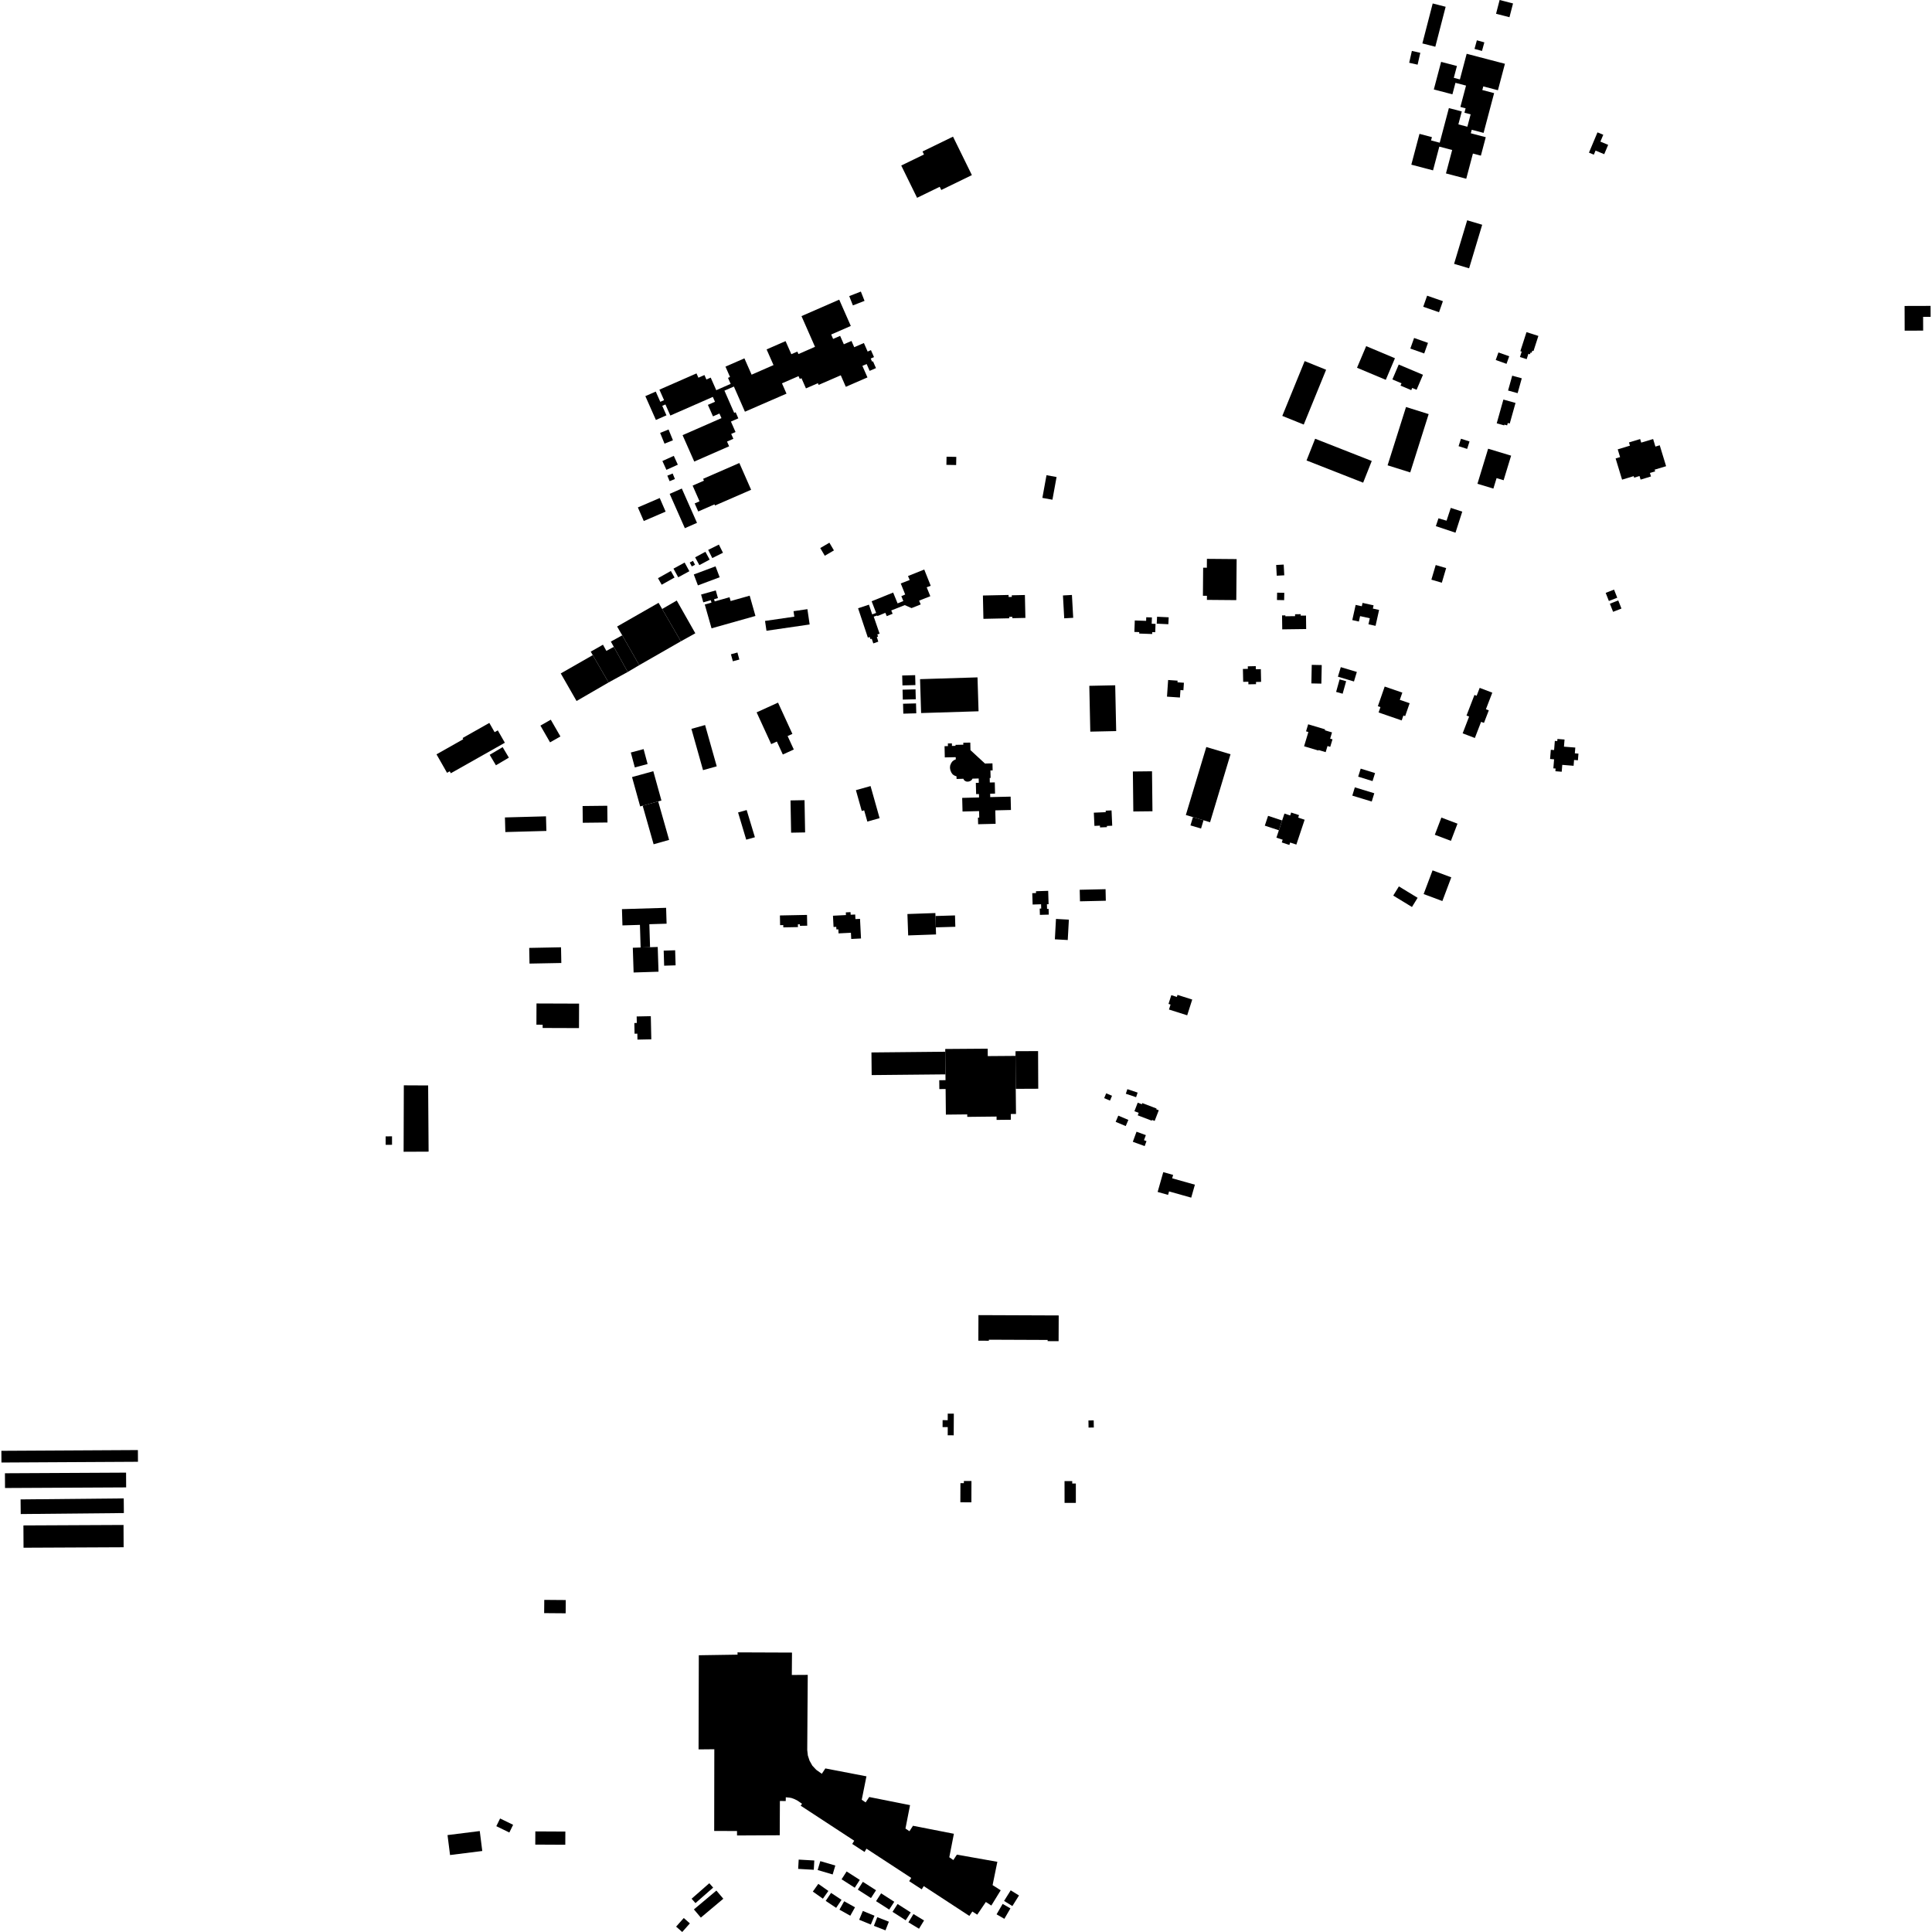 <?xml version="1.0" encoding="utf-8" standalone="no"?>
<!DOCTYPE svg PUBLIC "-//W3C//DTD SVG 1.1//EN"
  "http://www.w3.org/Graphics/SVG/1.1/DTD/svg11.dtd">
<!-- Created with matplotlib (https://matplotlib.org/) -->
<svg height="288pt" version="1.1" viewBox="0 0 288 288" width="288pt" xmlns="http://www.w3.org/2000/svg" xmlns:xlink="http://www.w3.org/1999/xlink">
 <defs>
  <style type="text/css">
*{stroke-linecap:butt;stroke-linejoin:round;}
  </style>
 </defs>
 <g id="figure_1">
  <g id="patch_1">
   <path d="M 0 288 
L 288 288 
L 288 0 
L 0 0 
z
" style="fill:none;opacity:0;"/>
  </g>
  <g id="axes_1">
   <g id="PatchCollection_1">
    <path clip-path="url(#p04c52efec6)" d="M 127.589 117.788 
L 129.773 117.177 
L 131.121 121.961 
L 129.293 122.473 
L 128.82 120.793 
L 128.463 120.893 
L 127.589 117.788 
"/>
    <path clip-path="url(#p04c52efec6)" d="M 241.151 66.984 
L 242.664 66.526 
L 242.973 66.434 
L 242.827 65.953 
L 244.494 65.449 
L 244.655 65.98 
L 244.804 65.934 
L 246.428 65.445 
L 246.77 66.571 
L 247.412 66.377 
L 248.363 69.496 
L 246.655 70.012 
L 246.733 70.267 
L 245.95 70.503 
L 246.109 71.026 
L 244.562 71.494 
L 244.399 70.961 
L 243.599 71.203 
L 243.531 70.977 
L 241.8 71.501 
L 240.837 68.34 
L 241.503 68.138 
L 241.151 66.984 
"/>
    <path clip-path="url(#p04c52efec6)" d="M 216.265 75.711 
L 217.977 76.268 
L 216.966 79.409 
L 214.039 78.433 
L 214.43 77.263 
L 215.635 77.618 
L 216.265 75.711 
"/>
    <path clip-path="url(#p04c52efec6)" d="M 206.413 102.344 
L 209.043 103.248 
L 208.668 104.324 
L 210.133 104.827 
L 209.465 106.748 
L 209.203 106.658 
L 208.948 107.393 
L 205.503 106.206 
L 205.782 105.407 
L 205.395 105.273 
L 206.413 102.344 
"/>
    <path clip-path="url(#p04c52efec6)" d="M 213.571 0.516 
L 215.5 1.009 
L 213.96 6.968 
L 212.031 6.473 
L 213.571 0.516 
"/>
    <path clip-path="url(#p04c52efec6)" d="M 112.789 106.19 
L 114.963 110.922 
L 115.806 110.538 
L 116.694 112.473 
L 118.331 111.728 
L 117.41 109.725 
L 118.121 109.401 
L 115.98 104.739 
L 112.789 106.19 
"/>
    <path clip-path="url(#p04c52efec6)" d="M 137.775 84.896 
L 135.352 85.873 
L 135.609 86.458 
L 134.274 86.975 
L 134.936 88.621 
L 134.362 88.866 
L 134.659 89.599 
L 133.803 89.947 
L 133.141 88.331 
L 129.935 89.632 
L 130.605 91.367 
L 130.018 91.585 
L 129.533 90.137 
L 127.914 90.675 
L 129.372 95.048 
L 129.642 94.952 
L 129.763 95.279 
L 129.948 95.217 
L 130.182 95.912 
L 130.925 95.652 
L 130.707 94.948 
L 130.898 94.898 
L 130.782 94.568 
L 131.12 94.462 
L 130.245 91.922 
L 130.758 91.749 
L 130.804 91.832 
L 131.98 91.353 
L 132.188 91.85 
L 133.065 91.492 
L 132.856 91.001 
L 134.875 90.204 
L 135.882 90.647 
L 137.249 90.102 
L 137.008 89.537 
L 138.68 88.877 
L 138.141 87.546 
L 138.741 87.32 
L 137.775 84.896 
"/>
    <path clip-path="url(#p04c52efec6)" d="M 173.406 174.728 
L 174.876 175.141 
L 174.732 175.647 
L 178.121 176.6 
L 177.574 178.531 
L 174.269 177.602 
L 174.123 178.119 
L 172.567 177.682 
L 173.406 174.728 
"/>
    <path clip-path="url(#p04c52efec6)" d="M 110.022 121.111 
L 111.238 125.168 
L 112.532 124.806 
L 111.304 120.751 
L 110.022 121.111 
"/>
    <path clip-path="url(#p04c52efec6)" d="M 117.841 119.318 
L 117.93 124.126 
L 120.017 124.088 
L 119.93 119.28 
L 117.841 119.318 
"/>
    <path clip-path="url(#p04c52efec6)" d="M 75.27 121.854 
L 75.33 124.033 
L 81.449 123.866 
L 81.389 121.689 
L 75.27 121.854 
"/>
    <path clip-path="url(#p04c52efec6)" d="M 78.888 141.303 
L 78.933 143.641 
L 83.676 143.551 
L 83.631 141.21 
L 78.888 141.303 
"/>
    <path clip-path="url(#p04c52efec6)" d="M 218.997 39.998 
L 220.949 33.504 
L 218.71 32.838 
L 216.758 39.332 
L 218.997 39.998 
"/>
    <path clip-path="url(#p04c52efec6)" d="M 146.521 88.772 
L 146.595 92.248 
L 150.444 92.167 
L 150.439 91.958 
L 150.908 91.948 
L 150.913 92.153 
L 152.854 92.111 
L 152.78 88.696 
L 150.825 88.739 
L 150.83 88.98 
L 150.353 88.993 
L 150.347 88.689 
L 146.521 88.772 
"/>
    <path clip-path="url(#p04c52efec6)" d="M 148.414 122.804 
L 145.808 122.866 
L 145.782 121.884 
L 145.975 121.88 
L 145.95 120.909 
L 143.483 120.972 
L 143.431 118.939 
L 145.943 118.875 
L 145.931 118.367 
L 145.51 118.377 
L 145.466 116.702 
L 145.907 116.69 
L 145.891 116.047 
L 144.965 116.073 
L 144.864 116.245 
L 144.731 116.367 
L 144.494 116.481 
L 144.273 116.521 
L 144.029 116.497 
L 143.83 116.393 
L 143.688 116.261 
L 143.611 116.089 
L 142.596 116.12 
L 142.584 115.724 
L 142.284 115.618 
L 142.022 115.447 
L 141.834 115.193 
L 141.677 114.84 
L 141.61 114.472 
L 141.638 114.123 
L 141.781 113.771 
L 141.949 113.526 
L 142.187 113.328 
L 142.476 113.202 
L 142.469 112.871 
L 140.839 112.905 
L 140.803 111.23 
L 141.308 111.22 
L 141.299 110.826 
L 141.897 110.814 
L 141.905 111.196 
L 142.439 111.183 
L 142.436 111.034 
L 143.604 111.009 
L 143.597 110.716 
L 144.642 110.696 
L 144.665 111.822 
L 146.827 113.818 
L 147.945 113.792 
L 147.971 114.84 
L 147.642 114.848 
L 147.669 115.967 
L 147.533 115.969 
L 147.55 116.648 
L 148.291 116.63 
L 148.331 118.301 
L 147.601 118.319 
L 147.613 118.824 
L 150.654 118.752 
L 150.701 120.743 
L 148.365 120.799 
L 148.414 122.804 
"/>
    <path clip-path="url(#p04c52efec6)" d="M 65.069 112.447 
L 66.639 115.2 
L 67.039 114.975 
L 67.205 115.266 
L 75.258 110.718 
L 74.206 108.875 
L 73.73 109.143 
L 72.943 107.765 
L 68.955 110.018 
L 69.057 110.194 
L 65.069 112.447 
"/>
    <path clip-path="url(#p04c52efec6)" d="M 125.101 44.668 
L 119.477 47.123 
L 121.493 51.701 
L 119.023 52.78 
L 118.859 52.411 
L 117.965 52.8 
L 117.104 50.85 
L 114.276 52.086 
L 115.306 54.424 
L 112.042 55.853 
L 110.968 53.419 
L 108.144 54.654 
L 108.824 56.195 
L 108.522 56.327 
L 108.919 57.225 
L 106.772 58.166 
L 105.943 56.289 
L 105.304 56.571 
L 105.01 55.908 
L 104.11 56.304 
L 103.826 55.663 
L 98.297 58.088 
L 98.991 59.654 
L 98.429 59.899 
L 97.752 58.372 
L 96.201 59.051 
L 97.774 62.603 
L 99.347 61.912 
L 98.721 60.498 
L 99.195 60.291 
L 99.927 61.944 
L 106.26 59.165 
L 106.582 59.89 
L 105.525 60.353 
L 106.284 62.066 
L 107.244 61.645 
L 107.548 62.33 
L 101.751 64.869 
L 103.49 68.804 
L 108.687 66.527 
L 108.376 65.824 
L 109.322 65.41 
L 109 64.682 
L 109.645 64.4 
L 108.958 62.843 
L 110.061 62.361 
L 109.661 61.453 
L 109.445 61.547 
L 107.992 58.234 
L 109.402 57.621 
L 111.046 61.372 
L 117.241 58.681 
L 116.568 57.144 
L 119.037 56.071 
L 119.222 56.488 
L 119.477 56.379 
L 120.142 57.896 
L 121.921 57.125 
L 122.032 57.376 
L 125.333 55.944 
L 126.084 57.661 
L 129.31 56.261 
L 128.557 54.541 
L 129.191 54.268 
L 129.635 55.284 
L 130.579 54.873 
L 130.133 53.856 
L 130.003 53.912 
L 129.798 53.447 
L 130.287 53.233 
L 129.83 52.193 
L 129.339 52.407 
L 128.779 51.133 
L 127.339 51.76 
L 126.929 50.826 
L 125.789 51.321 
L 125.237 50.067 
L 124.192 50.523 
L 123.903 49.866 
L 126.829 48.589 
L 125.101 44.668 
"/>
    <path clip-path="url(#p04c52efec6)" d="M 81.996 110.661 
L 83.54 109.782 
L 82.103 107.284 
L 80.561 108.165 
L 81.996 110.661 
"/>
    <path clip-path="url(#p04c52efec6)" d="M 86.874 122.649 
L 90.555 122.608 
L 90.526 120.112 
L 86.847 120.153 
L 86.874 122.649 
"/>
    <path clip-path="url(#p04c52efec6)" d="M 94.216 115.836 
L 95.43 120.211 
L 95.801 120.109 
L 98.114 119.462 
L 98.598 119.33 
L 97.388 114.963 
L 94.216 115.836 
"/>
    <path clip-path="url(#p04c52efec6)" d="M 104.8 114.804 
L 106.842 114.234 
L 105.107 108.08 
L 103.067 108.65 
L 104.8 114.804 
"/>
    <path clip-path="url(#p04c52efec6)" d="M 205.052 93.294 
L 203.994 93.063 
L 204.194 92.162 
L 202.746 91.843 
L 202.567 92.652 
L 201.583 92.435 
L 202.085 90.17 
L 203.003 90.371 
L 203.114 89.874 
L 204.759 90.235 
L 204.652 90.718 
L 205.579 90.922 
L 205.052 93.294 
"/>
    <path clip-path="url(#p04c52efec6)" d="M 144.5 285.601 
L 144.945 284.946 
L 145.29 285.167 
L 145.677 285.415 
L 146.912 283.593 
L 146.959 283.525 
L 147.777 284.056 
L 149.173 281.782 
L 147.964 281.011 
L 148.674 277.536 
L 142.64 276.467 
L 142.115 277.274 
L 141.511 276.859 
L 142.195 273.358 
L 136.096 272.164 
L 135.572 272.977 
L 134.976 272.579 
L 135.659 269.089 
L 129.572 267.878 
L 129.038 268.683 
L 128.459 268.283 
L 129.16 264.795 
L 123.034 263.616 
L 122.507 264.417 
L 121.671 263.82 
L 121.093 263.203 
L 120.677 262.458 
L 120.424 261.686 
L 120.333 260.869 
L 120.357 257.36 
L 120.371 255.156 
L 120.388 252.933 
L 120.402 250.749 
L 120.41 249.67 
L 119.849 249.675 
L 118.036 249.685 
L 118.062 246.348 
L 109.939 246.316 
L 109.946 246.659 
L 109.694 246.661 
L 104.171 246.746 
L 104.134 260.778 
L 106.482 260.756 
L 106.463 272.939 
L 109.595 272.946 
L 109.865 272.948 
L 109.869 273.611 
L 116.233 273.578 
L 116.257 268.47 
L 117.128 268.478 
L 117.137 267.918 
L 117.653 267.966 
L 117.982 268.024 
L 118.458 268.202 
L 118.884 268.419 
L 119.56 268.884 
L 119.359 269.172 
L 127.339 274.394 
L 127.04 274.873 
L 127.226 274.993 
L 128.877 276.069 
L 129.162 275.578 
L 135.836 279.94 
L 135.531 280.423 
L 135.637 280.495 
L 137.399 281.64 
L 137.701 281.157 
L 144.5 285.601 
"/>
    <path clip-path="url(#p04c52efec6)" d="M 145.856 196.043 
L 145.84 199.855 
L 147.406 199.863 
L 147.406 199.707 
L 156.17 199.743 
L 156.17 199.921 
L 157.804 199.926 
L 157.82 196.09 
L 145.856 196.043 
"/>
    <path clip-path="url(#p04c52efec6)" d="M 66.712 273.553 
L 67.088 276.527 
L 71.892 275.925 
L 71.517 272.951 
L 66.712 273.553 
"/>
    <path clip-path="url(#p04c52efec6)" d="M 79.802 273.004 
L 79.792 274.971 
L 84.267 274.994 
L 84.276 273.027 
L 79.802 273.004 
"/>
    <path clip-path="url(#p04c52efec6)" d="M 239.356 88.381 
L 239.834 89.589 
L 241.081 89.101 
L 240.603 87.891 
L 239.356 88.381 
"/>
    <path clip-path="url(#p04c52efec6)" d="M 239.983 89.994 
L 240.462 91.202 
L 241.709 90.714 
L 241.229 89.504 
L 239.983 89.994 
"/>
    <path clip-path="url(#p04c52efec6)" d="M 231.859 114.967 
L 232.803 115.043 
L 232.884 114.018 
L 234.574 114.154 
L 234.643 113.287 
L 235.217 113.333 
L 235.298 112.342 
L 234.758 112.298 
L 234.827 111.438 
L 233.138 111.304 
L 233.224 110.24 
L 232.166 110.155 
L 232.139 110.474 
L 231.776 110.446 
L 231.667 111.808 
L 231.178 111.77 
L 231.067 113.142 
L 231.664 113.19 
L 231.557 114.538 
L 231.892 114.564 
L 231.859 114.967 
"/>
    <path clip-path="url(#p04c52efec6)" d="M 218.035 109.318 
L 219.855 110.012 
L 220.785 107.602 
L 221.212 107.763 
L 221.934 105.89 
L 221.503 105.724 
L 222.455 103.256 
L 220.575 102.538 
L 220.119 103.718 
L 219.794 103.594 
L 218.609 106.668 
L 218.998 106.817 
L 218.035 109.318 
"/>
    <path clip-path="url(#p04c52efec6)" d="M 83.59 100.389 
L 85.946 104.498 
L 90.72 101.733 
L 88.362 97.66 
L 83.59 100.389 
"/>
    <path clip-path="url(#p04c52efec6)" d="M 91.499 96.423 
L 90.392 97.029 
L 89.883 96.106 
L 88.06 97.139 
L 88.362 97.66 
L 90.72 101.733 
L 93.571 100.169 
L 91.499 96.423 
"/>
    <path clip-path="url(#p04c52efec6)" d="M 91.499 96.423 
L 93.571 100.169 
L 95.293 99.152 
L 92.754 94.708 
L 91.056 95.639 
L 91.499 96.423 
"/>
    <path clip-path="url(#p04c52efec6)" d="M 95.293 99.152 
L 101.495 95.599 
L 98.705 90.781 
L 98.173 89.862 
L 91.991 93.396 
L 92.754 94.708 
L 95.293 99.152 
"/>
    <path clip-path="url(#p04c52efec6)" d="M 101.495 95.599 
L 103.649 94.402 
L 100.881 89.52 
L 98.705 90.781 
L 101.495 95.599 
"/>
    <path clip-path="url(#p04c52efec6)" d="M 105.059 90.113 
L 106.068 93.663 
L 112.613 91.82 
L 111.755 88.797 
L 108.914 89.597 
L 108.753 89.029 
L 106.54 89.653 
L 106.445 89.321 
L 107.024 89.16 
L 106.699 88.011 
L 104.508 88.627 
L 104.838 89.789 
L 105.958 89.473 
L 106.059 89.831 
L 105.059 90.113 
"/>
    <path clip-path="url(#p04c52efec6)" d="M 106.663 84.423 
L 107.279 86.05 
L 104.036 87.263 
L 103.422 85.636 
L 106.663 84.423 
"/>
    <path clip-path="url(#p04c52efec6)" d="M 104.813 71.374 
L 104.935 71.654 
L 103.249 72.389 
L 104.279 74.731 
L 103.556 75.046 
L 104.084 76.246 
L 106.51 75.188 
L 106.585 75.355 
L 111.968 73.01 
L 110.213 69.021 
L 104.813 71.374 
"/>
    <path clip-path="url(#p04c52efec6)" d="M 99.827 73.619 
L 102.09 78.735 
L 103.9 77.942 
L 101.636 72.826 
L 99.827 73.619 
"/>
    <path clip-path="url(#p04c52efec6)" d="M 95.966 77.666 
L 99.223 76.265 
L 98.345 74.239 
L 95.086 75.641 
L 95.966 77.666 
"/>
    <path clip-path="url(#p04c52efec6)" d="M 99.818 71.73 
L 100.609 71.407 
L 100.271 70.582 
L 99.478 70.908 
L 99.818 71.73 
"/>
    <path clip-path="url(#p04c52efec6)" d="M 99.343 70.039 
L 101.043 69.27 
L 100.441 67.954 
L 98.742 68.723 
L 99.343 70.039 
"/>
    <path clip-path="url(#p04c52efec6)" d="M 99.059 66.137 
L 100.314 65.63 
L 99.66 64.023 
L 98.405 64.53 
L 99.059 66.137 
"/>
    <path clip-path="url(#p04c52efec6)" d="M 127.14 45.526 
L 128.875 44.849 
L 128.327 43.463 
L 126.594 44.14 
L 127.14 45.526 
"/>
    <path clip-path="url(#p04c52efec6)" d="M 156.001 70.836 
L 155.383 74.219 
L 156.884 74.492 
L 157.502 71.109 
L 156.001 70.836 
"/>
    <path clip-path="url(#p04c52efec6)" d="M 141.078 69.296 
L 142.531 69.321 
L 142.554 68.107 
L 141.101 68.079 
L 141.078 69.296 
"/>
    <path clip-path="url(#p04c52efec6)" d="M 136.708 29.487 
L 138.547 28.592 
L 140.08 27.847 
L 140.314 28.322 
L 144.877 26.103 
L 142.064 20.37 
L 137.516 22.582 
L 137.735 23.029 
L 134.346 24.675 
L 136.708 29.487 
"/>
    <path clip-path="url(#p04c52efec6)" d="M 105.568 81.973 
L 106.177 83.189 
L 107.773 82.4 
L 107.164 81.182 
L 105.568 81.973 
"/>
    <path clip-path="url(#p04c52efec6)" d="M 103.621 83.078 
L 104.251 84.242 
L 105.786 83.419 
L 105.155 82.255 
L 103.621 83.078 
"/>
    <path clip-path="url(#p04c52efec6)" d="M 100.393 84.766 
L 101.1 86.054 
L 102.763 85.149 
L 102.056 83.861 
L 100.393 84.766 
"/>
    <path clip-path="url(#p04c52efec6)" d="M 98.086 86.192 
L 98.637 87.164 
L 100.554 86.09 
L 100.003 85.115 
L 98.086 86.192 
"/>
    <path clip-path="url(#p04c52efec6)" d="M 102.818 83.855 
L 103.125 84.438 
L 103.608 84.188 
L 103.301 83.603 
L 102.818 83.855 
"/>
    <path clip-path="url(#p04c52efec6)" d="M 114.256 94.026 
L 120.694 93.089 
L 120.358 90.806 
L 118.29 91.108 
L 118.409 91.925 
L 114.042 92.561 
L 114.256 94.026 
"/>
    <path clip-path="url(#p04c52efec6)" d="M 95.801 120.109 
L 97.433 125.854 
L 99.744 125.202 
L 98.114 119.462 
L 95.801 120.109 
"/>
    <path clip-path="url(#p04c52efec6)" d="M 94.631 114.398 
L 96.537 113.891 
L 95.941 111.668 
L 94.035 112.176 
L 94.631 114.398 
"/>
    <path clip-path="url(#p04c52efec6)" d="M 79.975 149.586 
L 79.962 152.749 
L 80.892 152.753 
L 80.891 153.238 
L 86.309 153.257 
L 86.323 149.609 
L 79.975 149.586 
"/>
    <path clip-path="url(#p04c52efec6)" d="M 60.166 171.691 
L 63.892 171.674 
L 63.822 161.806 
L 60.197 161.788 
L 60.166 171.691 
"/>
    <path clip-path="url(#p04c52efec6)" d="M 57.49 170.655 
L 58.44 170.653 
L 58.437 169.393 
L 57.486 169.395 
L 57.49 170.655 
"/>
    <path clip-path="url(#p04c52efec6)" d="M 94.907 151.522 
L 94.927 152.492 
L 94.56 152.501 
L 94.594 154.096 
L 95.007 154.086 
L 95.025 154.973 
L 97.089 154.93 
L 97.015 151.48 
L 94.907 151.522 
"/>
    <path clip-path="url(#p04c52efec6)" d="M 94.451 144.968 
L 98.164 144.85 
L 98.045 141.164 
L 96.904 141.2 
L 95.495 141.242 
L 94.332 141.28 
L 94.451 144.968 
"/>
    <path clip-path="url(#p04c52efec6)" d="M 98.936 141.709 
L 99.003 143.953 
L 100.712 143.901 
L 100.643 141.656 
L 98.936 141.709 
"/>
    <path clip-path="url(#p04c52efec6)" d="M 96.904 141.2 
L 96.799 137.771 
L 99.368 137.693 
L 99.296 135.327 
L 92.714 135.524 
L 92.787 137.948 
L 95.394 137.869 
L 95.495 141.242 
L 96.904 141.2 
"/>
    <path clip-path="url(#p04c52efec6)" d="M 129.906 156.886 
L 129.938 160.261 
L 140.94 160.155 
L 140.906 156.78 
L 129.906 156.886 
"/>
    <path clip-path="url(#p04c52efec6)" d="M 140.906 156.78 
L 140.905 156.369 
L 147.235 156.323 
L 147.244 157.432 
L 151.379 157.401 
L 151.415 162.311 
L 151.454 166.053 
L 150.678 166.063 
L 150.686 166.92 
L 148.561 166.942 
L 148.556 166.443 
L 144.187 166.49 
L 144.183 166.121 
L 141.001 166.155 
L 140.961 162.337 
L 140.027 162.348 
L 140.012 161.03 
L 140.949 161.019 
L 140.94 160.155 
L 140.906 156.78 
"/>
    <path clip-path="url(#p04c52efec6)" d="M 151.415 162.311 
L 154.77 162.296 
L 154.745 156.685 
L 151.384 156.7 
L 151.379 157.401 
L 151.415 162.311 
"/>
    <path clip-path="url(#p04c52efec6)" d="M 168.942 120.966 
L 171.795 120.935 
L 171.729 114.973 
L 168.876 115.005 
L 168.942 120.966 
"/>
    <path clip-path="url(#p04c52efec6)" d="M 176.772 121.491 
L 177.831 121.808 
L 179.408 122.277 
L 180.382 122.569 
L 183.432 112.434 
L 179.822 111.356 
L 176.772 121.491 
"/>
    <path clip-path="url(#p04c52efec6)" d="M 190.273 124.869 
L 191.207 125.176 
L 191.071 125.581 
L 192.201 125.954 
L 192.322 125.595 
L 193.246 125.9 
L 194.481 122.196 
L 193.52 121.878 
L 193.645 121.509 
L 192.472 121.122 
L 192.326 121.559 
L 191.471 121.276 
L 191.127 122.308 
L 190.639 123.77 
L 190.273 124.869 
"/>
    <path clip-path="url(#p04c52efec6)" d="M 188.542 123.078 
L 190.639 123.77 
L 191.127 122.308 
L 189.03 121.616 
L 188.542 123.078 
"/>
    <path clip-path="url(#p04c52efec6)" d="M 197.615 112.121 
L 197.89 111.208 
L 198.297 111.328 
L 198.633 110.211 
L 198.285 110.108 
L 198.563 109.181 
L 197.492 108.862 
L 197.533 108.724 
L 195.006 107.97 
L 194.69 109.018 
L 195.037 109.122 
L 194.397 111.245 
L 196.535 111.883 
L 196.56 111.805 
L 197.615 112.121 
"/>
    <path clip-path="url(#p04c52efec6)" d="M 199.87 99.45 
L 199.439 100.872 
L 201.833 101.588 
L 202.262 100.166 
L 199.87 99.45 
"/>
    <path clip-path="url(#p04c52efec6)" d="M 195.483 101.875 
L 196.972 101.907 
L 197.03 99.139 
L 195.54 99.11 
L 195.483 101.875 
"/>
    <path clip-path="url(#p04c52efec6)" d="M 199.693 101.275 
L 199.172 103.142 
L 200.146 103.412 
L 200.668 101.545 
L 199.693 101.275 
"/>
    <path clip-path="url(#p04c52efec6)" d="M 185.32 101.64 
L 186.09 101.624 
L 186.098 102.011 
L 187.235 101.987 
L 187.228 101.66 
L 187.991 101.644 
L 187.951 99.749 
L 187.206 99.765 
L 187.196 99.301 
L 186.008 99.328 
L 186.017 99.705 
L 185.278 99.721 
L 185.32 101.64 
"/>
    <path clip-path="url(#p04c52efec6)" d="M 162.528 109.064 
L 166.388 108.981 
L 166.242 102.154 
L 162.382 102.235 
L 162.528 109.064 
"/>
    <path clip-path="url(#p04c52efec6)" d="M 137.152 101.24 
L 137.309 106.294 
L 145.872 106.029 
L 145.715 100.975 
L 137.152 101.24 
"/>
    <path clip-path="url(#p04c52efec6)" d="M 136.462 102.123 
L 136.422 100.645 
L 134.489 100.696 
L 134.528 102.173 
L 136.462 102.123 
"/>
    <path clip-path="url(#p04c52efec6)" d="M 136.514 104.238 
L 136.475 102.76 
L 134.543 102.81 
L 134.581 104.288 
L 136.514 104.238 
"/>
    <path clip-path="url(#p04c52efec6)" d="M 136.589 106.332 
L 136.549 104.855 
L 134.616 104.905 
L 134.655 106.383 
L 136.589 106.332 
"/>
    <path clip-path="url(#p04c52efec6)" d="M 158.452 88.763 
L 158.642 92.17 
L 159.981 92.095 
L 159.791 88.689 
L 158.452 88.763 
"/>
    <path clip-path="url(#p04c52efec6)" d="M 179.913 83.306 
L 179.903 84.63 
L 179.351 84.626 
L 179.317 88.81 
L 179.918 88.816 
L 179.913 89.423 
L 184.292 89.46 
L 184.344 83.343 
L 179.913 83.306 
"/>
    <path clip-path="url(#p04c52efec6)" d="M 143.158 223.942 
L 144.802 223.95 
L 144.814 220.773 
L 143.685 220.767 
L 143.683 221.092 
L 143.169 221.09 
L 143.158 223.942 
"/>
    <path clip-path="url(#p04c52efec6)" d="M 158.693 224.034 
L 160.376 224.032 
L 160.374 221.144 
L 159.835 221.145 
L 159.835 220.785 
L 158.688 220.785 
L 158.693 224.034 
"/>
    <path clip-path="url(#p04c52efec6)" d="M 148.558 285.366 
L 149.718 286.035 
L 150.622 284.479 
L 149.464 283.81 
L 148.558 285.366 
"/>
    <path clip-path="url(#p04c52efec6)" d="M 149.675 283.367 
L 150.912 284.134 
L 151.901 282.554 
L 150.663 281.787 
L 149.675 283.367 
"/>
    <path clip-path="url(#p04c52efec6)" d="M 136.995 287.511 
L 137.747 286.281 
L 136.167 285.325 
L 135.416 286.557 
L 136.995 287.511 
"/>
    <path clip-path="url(#p04c52efec6)" d="M 135.009 286.25 
L 135.762 285.083 
L 133.801 283.828 
L 133.048 284.994 
L 135.009 286.25 
"/>
    <path clip-path="url(#p04c52efec6)" d="M 132.555 284.659 
L 133.308 283.494 
L 131.345 282.237 
L 130.592 283.403 
L 132.555 284.659 
"/>
    <path clip-path="url(#p04c52efec6)" d="M 129.836 282.942 
L 130.589 281.776 
L 128.626 280.52 
L 127.873 281.685 
L 129.836 282.942 
"/>
    <path clip-path="url(#p04c52efec6)" d="M 127.416 281.399 
L 128.169 280.233 
L 126.206 278.977 
L 125.453 280.141 
L 127.416 281.399 
"/>
    <path clip-path="url(#p04c52efec6)" d="M 124.124 279.421 
L 124.519 278.091 
L 122.281 277.436 
L 121.888 278.764 
L 124.124 279.421 
"/>
    <path clip-path="url(#p04c52efec6)" d="M 121.309 278.725 
L 121.388 277.341 
L 119.059 277.207 
L 118.98 278.591 
L 121.309 278.725 
"/>
    <path clip-path="url(#p04c52efec6)" d="M 121.167 281.975 
L 122.667 283.033 
L 123.486 281.881 
L 121.986 280.823 
L 121.167 281.975 
"/>
    <path clip-path="url(#p04c52efec6)" d="M 123.085 283.365 
L 124.646 284.399 
L 125.446 283.205 
L 123.884 282.171 
L 123.085 283.365 
"/>
    <path clip-path="url(#p04c52efec6)" d="M 125.136 284.67 
L 126.75 285.573 
L 127.455 284.318 
L 125.841 283.418 
L 125.136 284.67 
"/>
    <path clip-path="url(#p04c52efec6)" d="M 128.076 286.173 
L 129.813 286.89 
L 130.359 285.578 
L 128.622 284.861 
L 128.076 286.173 
"/>
    <path clip-path="url(#p04c52efec6)" d="M 130.268 287.081 
L 131.995 287.754 
L 132.502 286.464 
L 130.775 285.791 
L 130.268 287.081 
"/>
    <path clip-path="url(#p04c52efec6)" d="M 73.985 272.226 
L 75.926 273.17 
L 76.49 272.02 
L 74.549 271.078 
L 73.985 272.226 
"/>
    <path clip-path="url(#p04c52efec6)" d="M 81.116 240.467 
L 84.322 240.492 
L 84.338 238.517 
L 81.133 238.492 
L 81.116 240.467 
"/>
    <path clip-path="url(#p04c52efec6)" d="M 104.473 285.853 
L 107.823 283.041 
L 106.791 281.823 
L 103.44 284.633 
L 104.473 285.853 
"/>
    <path clip-path="url(#p04c52efec6)" d="M 103.095 283.042 
L 103.673 283.692 
L 106.31 281.381 
L 105.734 280.731 
L 103.095 283.042 
"/>
    <path clip-path="url(#p04c52efec6)" d="M 101.697 288 
L 102.839 286.716 
L 101.929 285.915 
L 100.788 287.199 
L 101.697 288 
"/>
    <path clip-path="url(#p04c52efec6)" d="M 213.374 86.409 
L 214.932 86.864 
L 215.575 84.685 
L 214.018 84.228 
L 213.374 86.409 
"/>
    <path clip-path="url(#p04c52efec6)" d="M 220.24 72.116 
L 222.616 72.834 
L 223.093 71.272 
L 224.141 71.589 
L 225.26 67.925 
L 221.834 66.889 
L 220.24 72.116 
"/>
    <path clip-path="url(#p04c52efec6)" d="M 223.114 63.101 
L 224.222 63.41 
L 224.254 63.296 
L 224.663 63.41 
L 224.763 63.053 
L 225.056 63.134 
L 225.916 60.065 
L 224.107 59.562 
L 223.114 63.101 
"/>
    <path clip-path="url(#p04c52efec6)" d="M 224.805 58.214 
L 226.23 58.609 
L 226.849 56.394 
L 225.424 56 
L 224.805 58.214 
"/>
    <path clip-path="url(#p04c52efec6)" d="M 222.965 53.666 
L 224.573 54.237 
L 224.977 53.108 
L 223.37 52.538 
L 222.965 53.666 
"/>
    <path clip-path="url(#p04c52efec6)" d="M 226.576 53.22 
L 227.579 53.539 
L 227.835 52.74 
L 228.069 52.816 
L 228.157 52.542 
L 228.318 52.592 
L 228.419 52.277 
L 228.595 52.332 
L 229.323 50.076 
L 227.553 49.511 
L 226.636 52.349 
L 226.837 52.413 
L 226.576 53.22 
"/>
    <path clip-path="url(#p04c52efec6)" d="M 283.915 45.609 
L 283.926 49.291 
L 286.681 49.284 
L 286.675 47.235 
L 287.795 47.231 
L 287.79 45.598 
L 283.915 45.609 
"/>
    <path clip-path="url(#p04c52efec6)" d="M 213.886 124.437 
L 216.286 125.345 
L 217.266 122.783 
L 214.864 121.875 
L 213.886 124.437 
"/>
    <path clip-path="url(#p04c52efec6)" d="M 207.689 133.502 
L 210.479 135.203 
L 211.322 133.835 
L 208.529 132.134 
L 207.689 133.502 
"/>
    <path clip-path="url(#p04c52efec6)" d="M 212.219 133.276 
L 215.011 134.317 
L 216.341 130.784 
L 213.549 129.743 
L 212.219 133.276 
"/>
    <path clip-path="url(#p04c52efec6)" d="M 201.585 118.603 
L 204.483 119.485 
L 204.863 118.249 
L 201.963 117.367 
L 201.585 118.603 
"/>
    <path clip-path="url(#p04c52efec6)" d="M 202.462 115.776 
L 204.602 116.438 
L 204.977 115.242 
L 202.836 114.579 
L 202.462 115.776 
"/>
    <path clip-path="url(#p04c52efec6)" d="M 203.202 71.952 
L 204.485 68.717 
L 196.046 65.401 
L 194.763 68.638 
L 203.202 71.952 
"/>
    <path clip-path="url(#p04c52efec6)" d="M 206.846 69.365 
L 210.222 70.423 
L 212.968 61.73 
L 209.594 60.672 
L 206.846 69.365 
"/>
    <path clip-path="url(#p04c52efec6)" d="M 207.561 56.561 
L 208.921 57.136 
L 208.773 57.482 
L 210.374 58.158 
L 210.515 57.829 
L 211.169 58.104 
L 212.121 55.869 
L 208.506 54.343 
L 207.561 56.561 
"/>
    <path clip-path="url(#p04c52efec6)" d="M 202.288 54.82 
L 206.577 56.622 
L 207.943 53.402 
L 203.654 51.598 
L 202.288 54.82 
"/>
    <path clip-path="url(#p04c52efec6)" d="M 194.346 63.29 
L 197.682 55.12 
L 194.485 53.827 
L 191.15 61.997 
L 194.346 63.29 
"/>
    <path clip-path="url(#p04c52efec6)" d="M 210.235 51.96 
L 212.304 52.69 
L 212.866 51.111 
L 210.797 50.38 
L 210.235 51.96 
"/>
    <path clip-path="url(#p04c52efec6)" d="M 214.513 46.545 
L 215.092 44.896 
L 212.739 44.078 
L 212.159 45.727 
L 214.513 46.545 
"/>
    <path clip-path="url(#p04c52efec6)" d="M 215.546 25.852 
L 218.571 26.645 
L 219.566 22.891 
L 220.753 23.202 
L 221.48 20.452 
L 219.249 19.866 
L 219.388 19.345 
L 221.156 19.808 
L 222.726 13.882 
L 220.967 13.422 
L 221.111 12.878 
L 223.294 13.451 
L 224.337 9.509 
L 218.635 8.017 
L 217.624 11.839 
L 216.717 11.602 
L 217.183 9.838 
L 214.825 9.222 
L 213.738 13.334 
L 216.509 14.06 
L 216.961 12.346 
L 218.539 12.759 
L 217.697 15.941 
L 218.476 16.144 
L 218.302 16.805 
L 219.225 17.046 
L 218.736 18.89 
L 217.397 18.539 
L 217.906 16.615 
L 215.983 16.111 
L 214.616 21.273 
L 213.324 20.934 
L 213.455 20.441 
L 211.6 19.954 
L 210.384 24.547 
L 213.619 25.397 
L 214.557 21.856 
L 216.473 22.359 
L 215.546 25.852 
"/>
    <path clip-path="url(#p04c52efec6)" d="M 219.803 7.292 
L 220.918 7.595 
L 221.269 6.313 
L 220.154 6.009 
L 219.803 7.292 
"/>
    <path clip-path="url(#p04c52efec6)" d="M 225.013 2.566 
L 225.545 0.515 
L 223.546 0 
L 223.014 2.053 
L 225.013 2.566 
"/>
    <path clip-path="url(#p04c52efec6)" d="M 210.065 9.357 
L 211.32 9.64 
L 211.723 7.873 
L 210.466 7.59 
L 210.065 9.357 
"/>
    <path clip-path="url(#p04c52efec6)" d="M 239.14 22.984 
L 239.725 21.592 
L 238.569 21.111 
L 238.998 20.09 
L 238.134 19.731 
L 236.864 22.755 
L 237.591 23.056 
L 237.846 22.447 
L 239.14 22.984 
"/>
    <path clip-path="url(#p04c52efec6)" d="M 171.752 94.511 
L 171.762 94.227 
L 172.21 94.243 
L 172.253 93.001 
L 171.681 92.981 
L 171.714 92.041 
L 170.869 92.011 
L 170.85 92.55 
L 169.161 92.491 
L 169.1 94.2 
L 169.826 94.226 
L 169.818 94.443 
L 171.752 94.511 
"/>
    <path clip-path="url(#p04c52efec6)" d="M 172.483 91.937 
L 172.432 92.969 
L 174.164 93.053 
L 174.215 92.02 
L 172.483 91.937 
"/>
    <path clip-path="url(#p04c52efec6)" d="M 139.434 136.107 
L 139.449 136.548 
L 139.501 138.24 
L 139.537 139.296 
L 135.38 139.441 
L 135.268 136.252 
L 139.434 136.107 
"/>
    <path clip-path="url(#p04c52efec6)" d="M 72.997 112.515 
L 73.926 114.079 
L 75.857 112.94 
L 74.929 111.377 
L 72.997 112.515 
"/>
    <path clip-path="url(#p04c52efec6)" d="M 163.145 123.114 
L 163.967 123.076 
L 163.979 123.343 
L 165.008 123.299 
L 164.999 123.123 
L 165.797 123.087 
L 165.696 120.807 
L 164.823 120.845 
L 164.833 121.067 
L 163.056 121.145 
L 163.145 123.114 
"/>
    <path clip-path="url(#p04c52efec6)" d="M 109.246 98.576 
L 110.214 98.315 
L 109.927 97.268 
L 108.958 97.532 
L 109.246 98.576 
"/>
    <path clip-path="url(#p04c52efec6)" d="M 139.501 138.24 
L 142.41 138.153 
L 142.36 136.46 
L 139.449 136.548 
L 139.501 138.24 
"/>
    <path clip-path="url(#p04c52efec6)" d="M 124.17 136.506 
L 124.255 138.183 
L 124.66 138.163 
L 124.68 138.55 
L 124.97 138.534 
L 125.002 139.139 
L 126.847 139.045 
L 126.893 139.97 
L 128.35 139.897 
L 128.201 136.972 
L 127.518 137.008 
L 127.483 136.325 
L 126.808 136.359 
L 126.788 135.972 
L 126.086 136.006 
L 126.106 136.407 
L 124.17 136.506 
"/>
    <path clip-path="url(#p04c52efec6)" d="M 120.33 137.992 
L 120.298 136.385 
L 116.261 136.465 
L 116.289 137.911 
L 116.76 137.901 
L 116.767 138.242 
L 118.948 138.2 
L 118.94 137.789 
L 119.234 137.783 
L 119.239 138.012 
L 120.33 137.992 
"/>
    <path clip-path="url(#p04c52efec6)" d="M 190.236 84.22 
L 190.323 85.82 
L 191.446 85.76 
L 191.359 84.16 
L 190.236 84.22 
"/>
    <path clip-path="url(#p04c52efec6)" d="M 190.377 88.348 
L 190.354 89.442 
L 191.425 89.464 
L 191.447 88.37 
L 190.377 88.348 
"/>
    <path clip-path="url(#p04c52efec6)" d="M 191.141 93.817 
L 194.709 93.77 
L 194.684 91.763 
L 193.899 91.774 
L 193.896 91.554 
L 193.053 91.566 
L 193.057 91.848 
L 191.607 91.866 
L 191.603 91.732 
L 191.114 91.738 
L 191.141 93.817 
"/>
    <path clip-path="url(#p04c52efec6)" d="M 177.831 121.808 
L 177.459 123.041 
L 179.037 123.509 
L 179.408 122.277 
L 177.831 121.808 
"/>
    <path clip-path="url(#p04c52efec6)" d="M 156.251 132.796 
L 156.313 134.787 
L 156.064 134.795 
L 156.084 135.49 
L 156.313 135.484 
L 156.338 136.339 
L 155.016 136.379 
L 154.987 135.442 
L 155.211 135.436 
L 155.191 134.797 
L 153.932 134.836 
L 153.879 133.144 
L 154.443 133.126 
L 154.434 132.853 
L 156.251 132.796 
"/>
    <path clip-path="url(#p04c52efec6)" d="M 160.991 134.359 
L 164.843 134.272 
L 164.804 132.549 
L 160.951 132.637 
L 160.991 134.359 
"/>
    <path clip-path="url(#p04c52efec6)" d="M 157.413 136.983 
L 157.246 140.023 
L 159.167 140.128 
L 159.336 137.089 
L 157.413 136.983 
"/>
    <path clip-path="url(#p04c52efec6)" d="M 174.256 150.488 
L 176.973 151.35 
L 177.724 149.002 
L 175.528 148.305 
L 175.432 148.609 
L 174.604 148.345 
L 174.188 149.652 
L 174.493 149.747 
L 174.256 150.488 
"/>
    <path clip-path="url(#p04c52efec6)" d="M 168.868 170.205 
L 170.633 170.847 
L 170.906 170.106 
L 170.531 169.968 
L 170.81 169.21 
L 169.42 168.703 
L 168.868 170.205 
"/>
    <path clip-path="url(#p04c52efec6)" d="M 166.309 167.228 
L 167.81 167.862 
L 168.203 166.942 
L 166.702 166.307 
L 166.309 167.228 
"/>
    <path clip-path="url(#p04c52efec6)" d="M 169.601 166.261 
L 171.692 167.059 
L 171.737 166.945 
L 172.125 167.093 
L 172.738 165.505 
L 172.36 165.359 
L 172.405 165.245 
L 170.283 164.435 
L 170.217 164.607 
L 169.599 164.371 
L 169.107 165.646 
L 169.746 165.889 
L 169.601 166.261 
"/>
    <path clip-path="url(#p04c52efec6)" d="M 169.354 163.557 
L 169.586 162.874 
L 168.056 162.359 
L 167.824 163.044 
L 169.354 163.557 
"/>
    <path clip-path="url(#p04c52efec6)" d="M 165.465 164.063 
L 165.769 163.344 
L 164.898 162.981 
L 164.596 163.7 
L 165.465 164.063 
"/>
    <path clip-path="url(#p04c52efec6)" d="M 173.961 103.848 
L 175.89 103.979 
L 175.968 102.867 
L 176.408 102.896 
L 176.485 101.776 
L 175.525 101.711 
L 175.541 101.465 
L 174.131 101.367 
L 173.961 103.848 
"/>
    <path clip-path="url(#p04c52efec6)" d="M 122.95 82.844 
L 124.313 82.049 
L 123.636 80.901 
L 122.274 81.696 
L 122.95 82.844 
"/>
    <path clip-path="url(#p04c52efec6)" d="M 217.785 65.403 
L 217.428 66.511 
L 218.704 66.918 
L 219.06 65.81 
L 217.785 65.403 
"/>
    <path clip-path="url(#p04c52efec6)" d="M 18.429 230.647 
L 18.414 227.324 
L 3.491 227.394 
L 3.508 230.717 
L 18.429 230.647 
"/>
    <path clip-path="url(#p04c52efec6)" d="M 3.09 225.697 
L 18.465 225.549 
L 18.445 223.364 
L 3.068 223.514 
L 3.09 225.697 
"/>
    <path clip-path="url(#p04c52efec6)" d="M 0.748 221.815 
L 18.805 221.723 
L 18.794 219.524 
L 0.736 219.617 
L 0.748 221.815 
"/>
    <path clip-path="url(#p04c52efec6)" d="M 0.215 218.015 
L 20.566 217.905 
L 20.556 216.159 
L 0.205 216.27 
L 0.215 218.015 
"/>
    <path clip-path="url(#p04c52efec6)" d="M 141.273 213.956 
L 142.167 213.962 
L 142.186 210.733 
L 141.278 210.727 
L 141.274 211.706 
L 140.514 211.7 
L 140.508 212.732 
L 141.279 212.736 
L 141.273 213.956 
"/>
    <path clip-path="url(#p04c52efec6)" d="M 162.252 211.747 
L 162.268 212.807 
L 163.055 212.795 
L 163.036 211.735 
L 162.252 211.747 
"/>
   </g>
  </g>
 </g>
 <defs>
  <clipPath id="p04c52efec6">
   <rect height="288" width="287.59" x="0.205" y="0"/>
  </clipPath>
 </defs>
</svg>
